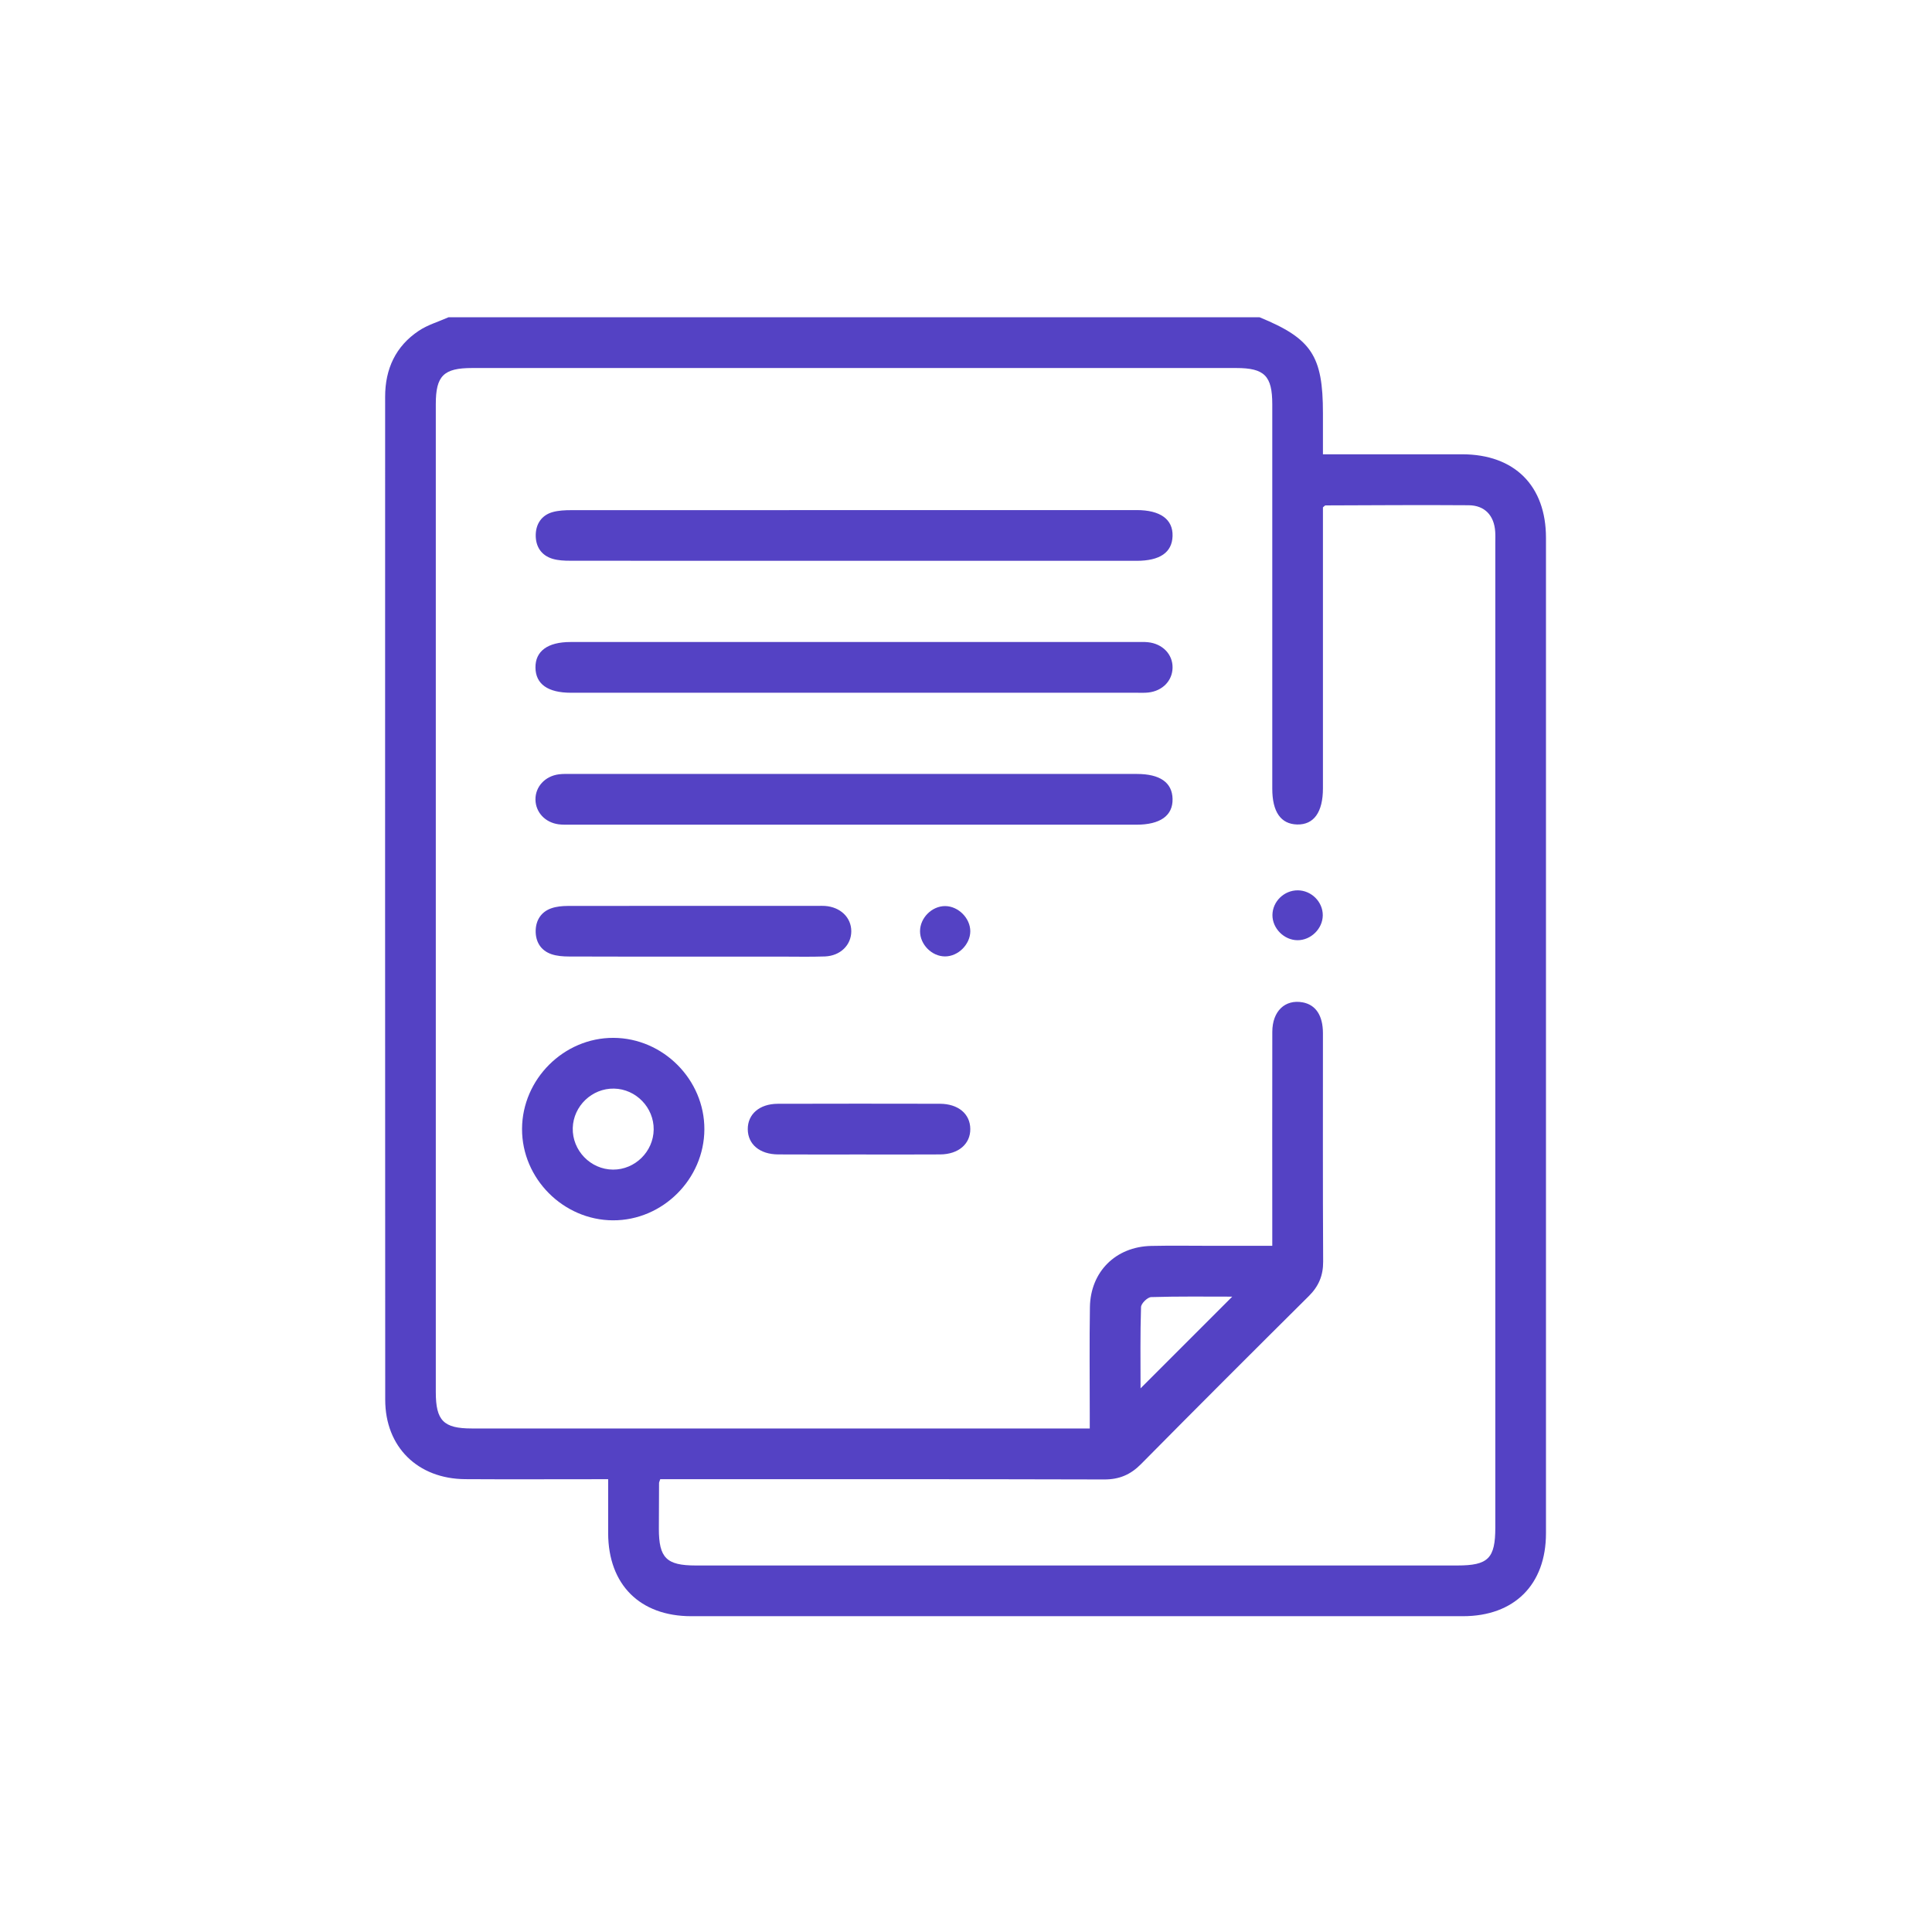<svg width="72" height="72" viewBox="0 0 72 72" fill="none" xmlns="http://www.w3.org/2000/svg">
<g clip-path="url(#clip0_4612_6473)">
<mask id="mask0_4612_6473" style="mask-type:luminance" maskUnits="userSpaceOnUse" x="0" y="0" width="72" height="72">
<path d="M0 -7.62939e-06H72V72H0V-7.62939e-06Z" fill="white"/>
</mask>
<g mask="url(#mask0_4612_6473)">
<path d="M42.505 51.74C43.653 50.592 44.783 49.462 45.922 48.322C44.932 48.322 43.915 48.308 42.901 48.339C42.764 48.343 42.527 48.576 42.523 48.709C42.49 49.726 42.505 50.745 42.505 51.74ZM24.605 55.126C24.577 55.212 24.561 55.241 24.561 55.27C24.557 55.837 24.554 56.404 24.554 56.971C24.554 58.06 24.836 58.341 25.927 58.341C35.387 58.341 44.849 58.341 54.309 58.341C55.464 58.341 55.726 58.078 55.726 56.921C55.726 44.694 55.726 32.467 55.726 20.24C55.726 20.098 55.732 19.956 55.722 19.814C55.684 19.214 55.334 18.833 54.733 18.829C52.956 18.816 51.176 18.829 49.397 18.835C49.374 18.835 49.349 18.871 49.302 18.907C49.302 19.062 49.302 19.233 49.302 19.405C49.302 22.73 49.303 26.055 49.302 29.379C49.302 30.267 48.964 30.74 48.341 30.726C47.732 30.712 47.414 30.255 47.414 29.391C47.414 24.617 47.414 19.843 47.414 15.069C47.414 14.007 47.125 13.715 46.071 13.715C36.579 13.715 27.087 13.715 17.594 13.715C16.533 13.715 16.241 14.004 16.241 15.057C16.241 27.331 16.241 39.606 16.241 51.88C16.241 52.943 16.53 53.235 17.581 53.235C25.073 53.236 32.567 53.236 40.06 53.236C40.23 53.236 40.398 53.236 40.612 53.236C40.612 53.022 40.612 52.852 40.612 52.683C40.612 51.36 40.597 50.036 40.618 48.712C40.639 47.394 41.578 46.462 42.896 46.432C43.651 46.415 44.407 46.428 45.162 46.428C45.897 46.428 46.633 46.428 47.414 46.428C47.414 46.213 47.414 46.044 47.414 45.875C47.414 43.401 47.41 40.928 47.415 38.454C47.417 37.682 47.89 37.234 48.548 37.355C49.034 37.446 49.301 37.844 49.302 38.504C49.303 41.34 49.294 44.176 49.31 47.012C49.313 47.542 49.141 47.941 48.767 48.31C46.678 50.384 44.595 52.466 42.524 54.561C42.13 54.959 41.711 55.137 41.146 55.135C35.825 55.12 30.504 55.126 25.184 55.126C24.996 55.126 24.809 55.126 24.605 55.126ZM16.714 11.824C26.789 11.824 36.865 11.824 46.941 11.824C48.879 12.619 49.302 13.26 49.302 15.396C49.302 15.895 49.302 16.394 49.302 16.93C49.525 16.93 49.696 16.93 49.866 16.93C51.407 16.93 52.95 16.928 54.493 16.93C56.441 16.933 57.614 18.1 57.614 20.043C57.616 32.409 57.616 44.775 57.614 57.141C57.614 59.054 56.434 60.231 54.518 60.231C44.933 60.233 35.347 60.233 25.762 60.231C23.847 60.231 22.671 59.054 22.664 57.142C22.663 56.484 22.664 55.827 22.664 55.126C22.449 55.126 22.28 55.126 22.11 55.126C20.521 55.126 18.931 55.134 17.342 55.124C15.569 55.114 14.356 53.926 14.356 52.164C14.349 39.704 14.352 27.243 14.353 14.782C14.353 13.753 14.743 12.902 15.609 12.326C15.94 12.105 16.344 11.989 16.714 11.824Z" fill="#5442C4"/>
<path d="M31.779 20.9C28.269 20.9 24.758 20.901 21.247 20.897C21.03 20.897 20.802 20.887 20.596 20.826C20.165 20.698 19.957 20.359 19.965 19.931C19.973 19.525 20.183 19.2 20.595 19.084C20.819 19.022 21.06 19.012 21.294 19.012C28.316 19.009 35.337 19.009 42.358 19.009C43.242 19.009 43.717 19.354 43.698 19.978C43.679 20.589 43.227 20.9 42.359 20.9C38.833 20.9 35.307 20.9 31.779 20.9Z" fill="#5442C4"/>
<path d="M31.875 23.926C35.367 23.926 38.859 23.926 42.351 23.926C42.492 23.926 42.634 23.919 42.775 23.933C43.325 23.987 43.707 24.385 43.698 24.885C43.69 25.371 43.322 25.75 42.796 25.808C42.655 25.824 42.513 25.817 42.372 25.817C35.341 25.817 28.311 25.817 21.28 25.817C20.418 25.817 19.963 25.495 19.955 24.882C19.947 24.267 20.41 23.926 21.259 23.926C24.798 23.926 28.337 23.926 31.875 23.926Z" fill="#5442C4"/>
<path d="M31.819 30.734C28.308 30.734 24.797 30.734 21.287 30.733C21.129 30.733 20.969 30.74 20.814 30.719C20.313 30.65 19.965 30.273 19.955 29.804C19.946 29.323 20.31 28.922 20.831 28.856C20.986 28.836 21.145 28.843 21.302 28.843C28.324 28.843 35.345 28.843 42.366 28.843C43.23 28.843 43.685 29.162 43.698 29.773C43.712 30.397 43.239 30.734 42.351 30.734C38.84 30.734 35.329 30.734 31.819 30.734Z" fill="#5442C4"/>
<path d="M24.361 42.097C24.371 41.277 23.703 40.585 22.883 40.569C22.064 40.553 21.368 41.217 21.345 42.036C21.323 42.875 22.008 43.584 22.846 43.588C23.665 43.592 24.35 42.917 24.361 42.097ZM22.843 45.478C20.991 45.471 19.448 43.92 19.455 42.069C19.463 40.215 21.013 38.671 22.861 38.678C24.715 38.685 26.256 40.237 26.25 42.087C26.243 43.942 24.693 45.486 22.843 45.478Z" fill="#5442C4"/>
<path d="M25.828 35.65C24.285 35.65 22.742 35.653 21.201 35.646C20.983 35.645 20.755 35.629 20.552 35.56C20.148 35.422 19.955 35.089 19.963 34.681C19.971 34.295 20.166 33.98 20.55 33.848C20.738 33.783 20.951 33.763 21.151 33.762C24.269 33.757 27.385 33.759 30.502 33.759C30.581 33.759 30.66 33.756 30.738 33.761C31.319 33.8 31.723 34.188 31.725 34.703C31.725 35.219 31.32 35.622 30.74 35.644C30.19 35.664 29.637 35.649 29.086 35.65C28.001 35.65 26.915 35.65 25.828 35.65Z" fill="#5442C4"/>
<path d="M32.021 43.024C31.014 43.024 30.007 43.028 29 43.022C28.313 43.018 27.873 42.647 27.867 42.086C27.862 41.523 28.304 41.137 28.985 41.135C30.999 41.129 33.013 41.13 35.025 41.134C35.712 41.136 36.155 41.511 36.16 42.071C36.166 42.63 35.721 43.017 35.04 43.022C34.033 43.029 33.028 43.024 32.021 43.024Z" fill="#5442C4"/>
<path d="M49.296 34.112C49.292 34.611 48.852 35.043 48.352 35.039C47.852 35.035 47.417 34.597 47.42 34.1C47.424 33.596 47.855 33.177 48.365 33.18C48.873 33.183 49.3 33.61 49.296 34.112Z" fill="#5442C4"/>
<path d="M35.218 35.643C34.725 35.642 34.286 35.198 34.287 34.703C34.288 34.206 34.729 33.765 35.224 33.767C35.713 33.769 36.161 34.218 36.16 34.707C36.157 35.197 35.708 35.644 35.218 35.643Z" fill="#5442C4"/>
</g>
</g>
<defs>
<clipPath id="clip0_4612_6473">
<rect width="72" height="72" fill="white"/>
</clipPath>
</defs>
</svg>
